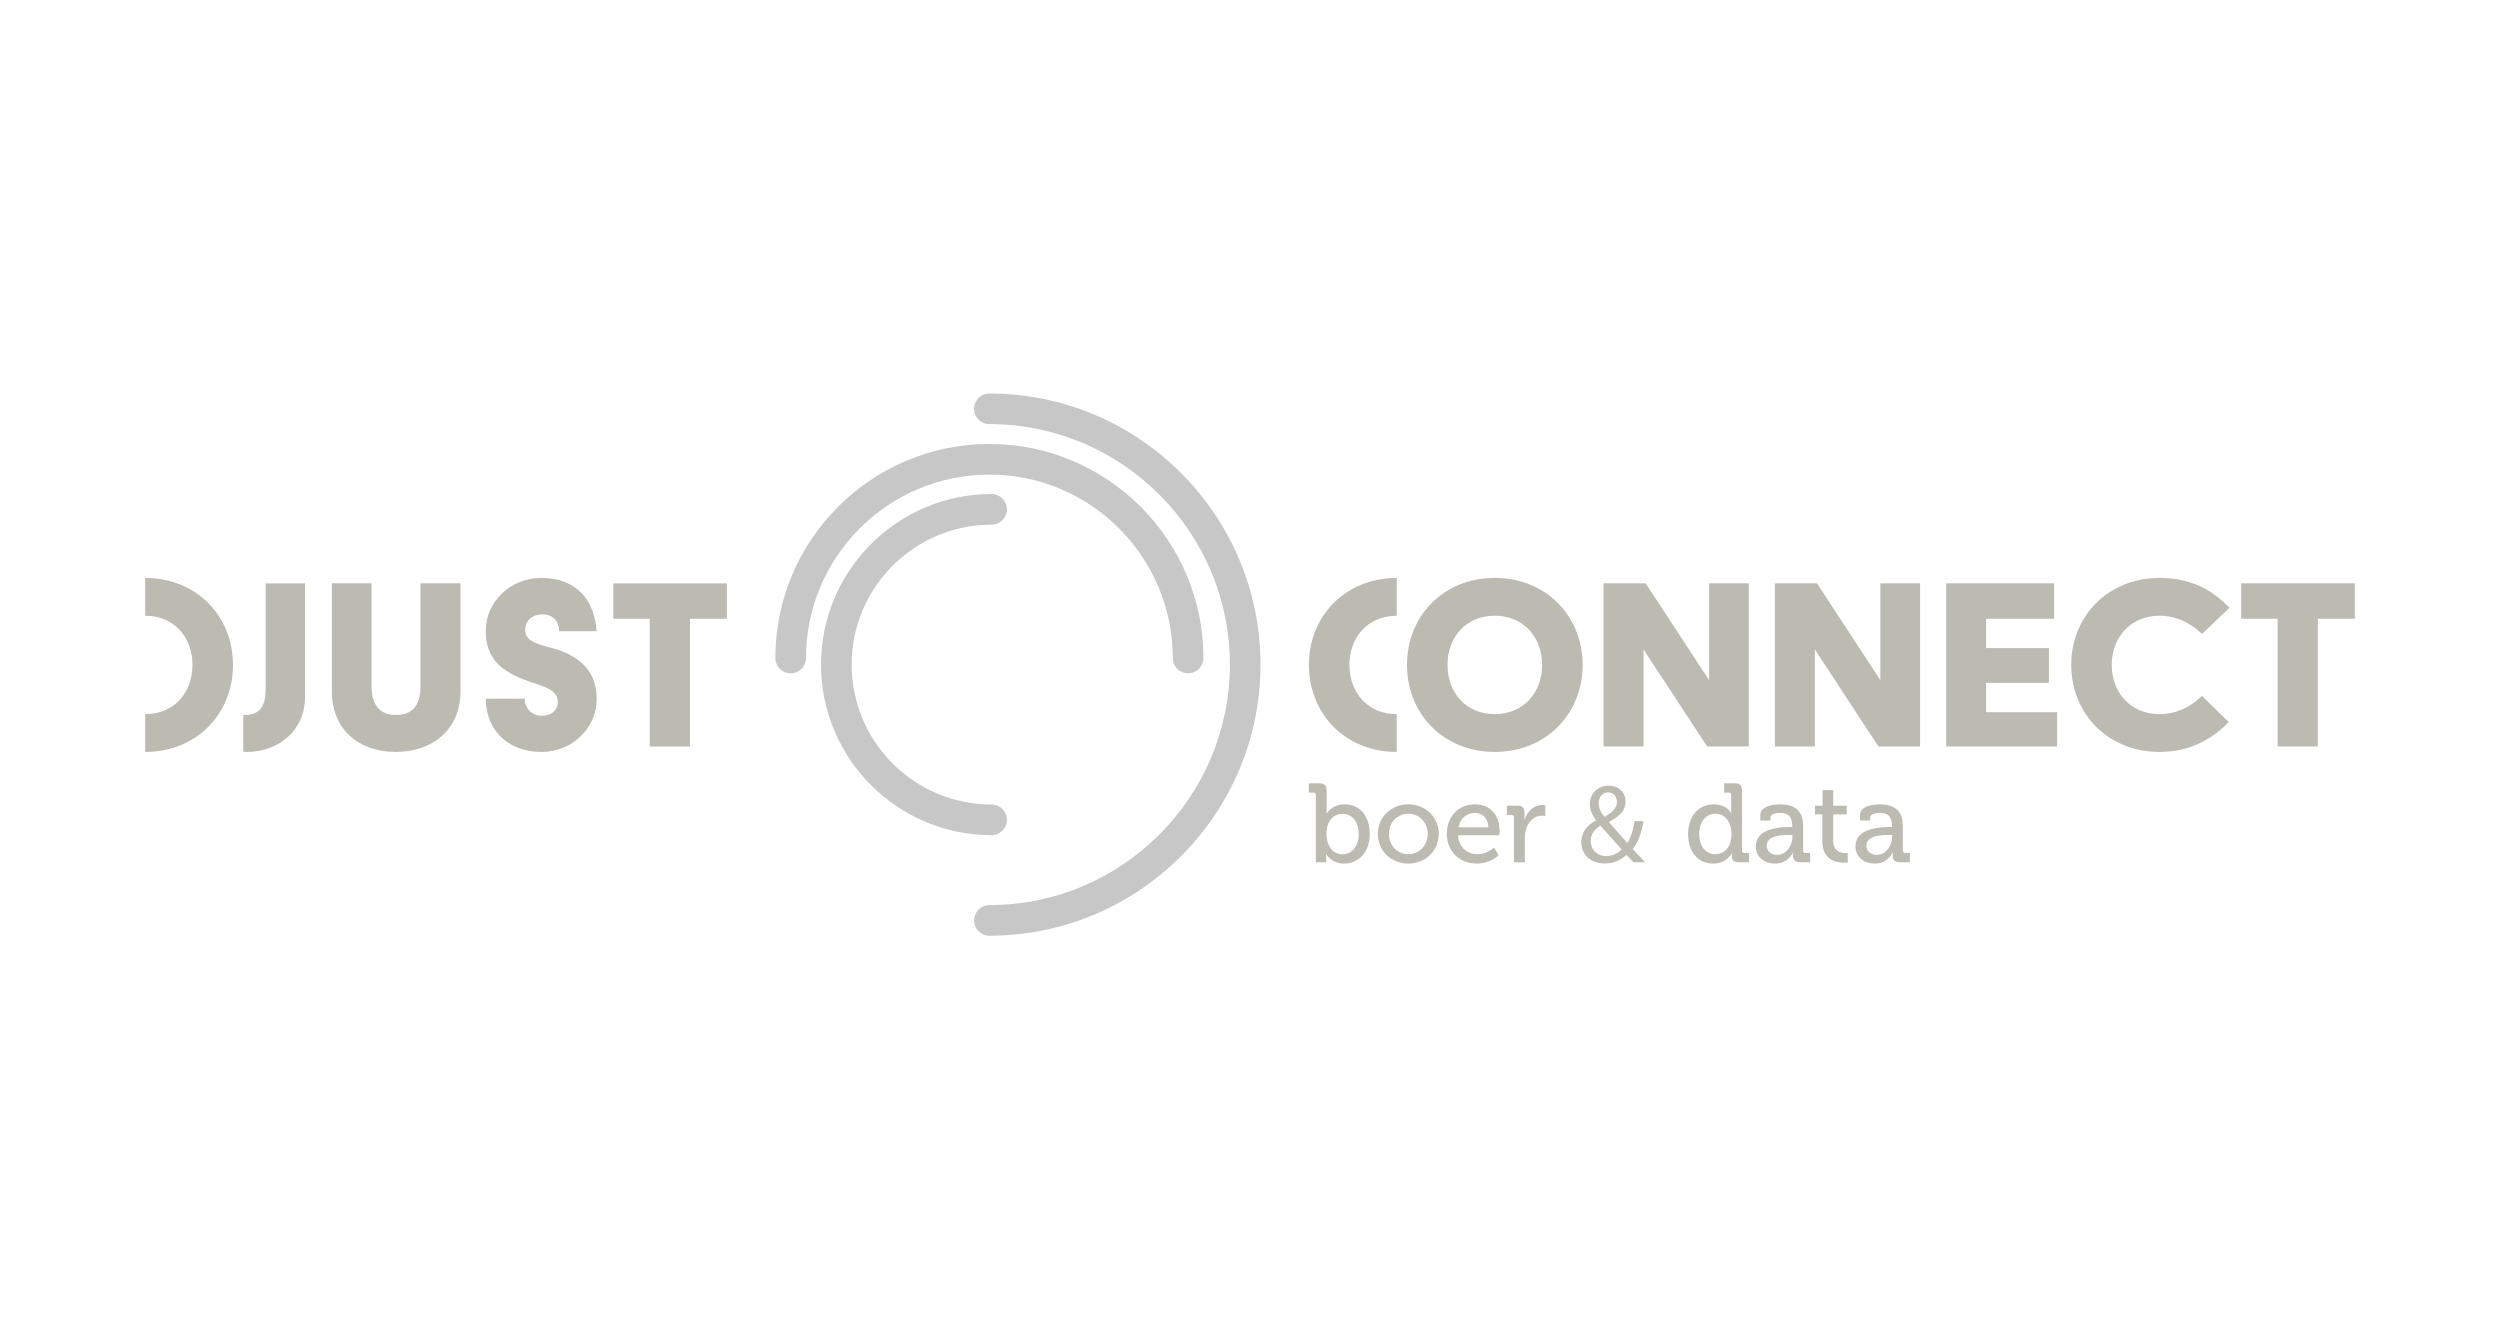 <svg xmlns="http://www.w3.org/2000/svg" id="a" width="294.104" height="156.368" viewBox="0 0 294.104 156.368"><defs><style>.w{fill:#bbbbb2;}.w,.x{fill-rule:evenodd;}.x{fill:#c7c7c7;}</style></defs><g id="b"><g id="c"><g id="d"><g id="e"><path id="f" class="w" d="m17.08,67.993c6.075,0,10.329,4.509,10.329,10.233s-4.254,10.233-10.329,10.233v-4.445c3.421,0,5.564-2.558,5.564-5.788s-2.143-5.788-5.564-5.788v-4.445Z"></path><path id="g" class="w" d="m39.042,81.358c0,4.414,3.135,7.101,7.517,7.101,4.222,0,7.612-2.558,7.612-7.101v-12.73h-4.702v12.027c0,2.558-1.12,3.454-2.911,3.454-1.631,0-2.847-.896-2.847-3.454v-12.027h-4.67v12.73Zm18.104.832c0,3.454,2.367,6.269,6.558,6.269,3.615,0,6.493-2.815,6.493-6.206,0-3.006-1.599-4.925-5.022-5.949-1.631-.479-3.39-.735-3.39-2.175,0-1.247.991-1.855,2.015-1.855,1.311,0,1.982.896,1.982,1.984h4.414c-.256-3.551-2.271-6.269-6.525-6.269-3.615,0-6.525,2.814-6.525,6.205,0,3.296,1.791,4.798,5.022,5.949,1.567.544,3.454.96,3.454,2.4,0,.992-.736,1.663-1.919,1.663-1.088,0-1.983-.895-1.983-2.015h-4.574Zm19.288,5.63h4.734v-15.034h4.351v-4.157h-13.37v4.157h4.286v15.034Z"></path><path id="h" class="w" d="m35.887,81.968v-13.335h-4.636v12.503c0,2.334-1.023,2.974-2.494,2.974-.055,0-.087-.02-.138-.022v4.343c.122.004.237.028.362.028,3.741,0,6.907-2.463,6.907-6.492"></path><path id="i" class="x" d="m116.393,110.078c-.995,0-1.801-.807-1.801-1.801,0-.995.806-1.802,1.801-1.802,15.6,0,28.29-12.69,28.29-28.29s-12.69-28.291-28.29-28.291c-.995,0-1.801-.806-1.801-1.801s.806-1.801,1.801-1.801c17.586,0,31.893,14.307,31.893,31.894s-14.308,31.893-31.893,31.893"></path><path id="j" class="x" d="m139.769,79.21c-.995,0-1.801-.807-1.801-1.801,0-11.898-9.679-21.576-21.576-21.576s-21.575,9.679-21.575,21.576c0,.994-.806,1.801-1.801,1.801s-1.801-.807-1.801-1.801c0-13.884,11.295-25.179,25.178-25.179s25.178,11.295,25.178,25.179c0,.994-.806,1.801-1.801,1.801"></path><path id="k" class="x" d="m116.654,98.251c-11.065,0-20.067-9.002-20.067-20.067s9.003-20.067,20.067-20.067c.995,0,1.801.806,1.801,1.801s-.806,1.801-1.801,1.801c-9.079,0-16.465,7.386-16.465,16.465s7.386,16.464,16.465,16.464c.995,0,1.801.807,1.801,1.802,0,.994-.806,1.801-1.801,1.801"></path><path id="l" class="w" d="m157.927,100.502c1.052,0,1.919-.868,1.919-2.38,0-1.447-.775-2.381-1.894-2.381-.986,0-1.906.697-1.906,2.393,0,1.184.618,2.367,1.88,2.367h0Zm-3.13-6.969c0-.197-.105-.29-.289-.29h-.54v-1.091h1.262c.592,0,.842.25.842.842v2.169c0,.316-.026.553-.026.553h.026s.578-1.092,2.143-1.092c1.789,0,2.919,1.421,2.919,3.485,0,2.118-1.275,3.485-3.024,3.485-1.486,0-2.091-1.117-2.091-1.117h-.026s.026.21.026.5v.46h-1.223v-7.903Z"></path><path id="m" class="w" d="m165.671,100.489c1.262,0,2.288-1,2.288-2.394,0-1.381-1.026-2.367-2.288-2.367-1.249,0-2.275.986-2.275,2.367,0,1.393,1.026,2.394,2.275,2.394m0-5.865c1.986,0,3.59,1.459,3.59,3.471,0,2.025-1.604,3.498-3.59,3.498s-3.577-1.473-3.577-3.498c0-2.012,1.591-3.471,3.577-3.471"></path><path id="n" class="w" d="m175.097,97.332c-.04-1.104-.736-1.696-1.565-1.696-.973,0-1.762.592-1.959,1.696h3.524Zm-1.551-2.709c1.867,0,2.866,1.394,2.866,3.116,0,.171-.039.526-.039.526h-4.853c.078,1.42,1.104,2.222,2.288,2.222,1.144,0,1.946-.776,1.946-.776l.553.907s-.986.973-2.565.973c-2.104,0-3.537-1.512-3.537-3.485,0-2.117,1.446-3.485,3.34-3.485h0Z"></path><path id="o" class="w" d="m178.108,96.163c0-.198-.105-.289-.289-.289h-.54v-1.092h1.21c.579,0,.855.237.855.775v.421c0,.263-.026.461-.026.461h.026c.316-.974,1.079-1.736,2.104-1.736.171,0,.343.026.343.026v1.262s-.171-.039-.382-.039c-.816,0-1.565.579-1.867,1.565-.119.381-.158.789-.158,1.196v2.722h-1.276v-5.273Z"></path><path id="p" class="w" d="m188.076,94.505c0,.631.289,1.118.671,1.591.894-.513,1.473-.986,1.473-1.735,0-.539-.302-1.144-1.026-1.144-.736,0-1.117.605-1.117,1.288h0Zm2.695,5.405c-.526-.579-1.512-1.657-2.498-2.787-.473.302-1.144.867-1.144,1.801,0,1.013.749,1.789,1.815,1.789.763,0,1.407-.342,1.828-.802h0Zm1.394,1.526c-.25-.25-.486-.5-.829-.868-.762.71-1.617,1.013-2.59,1.013-1.723,0-2.722-1.158-2.722-2.485,0-1.21.723-2.038,1.735-2.591v-.039c-.461-.579-.737-1.224-.737-1.855,0-1.079.776-2.183,2.249-2.183,1.104,0,1.959.737,1.959,1.88,0,.934-.539,1.67-1.946,2.367v.04c.75.868,1.591,1.84,2.156,2.471.408-.617.684-1.473.855-2.59h1.052c-.236,1.393-.618,2.498-1.276,3.275.474.499.934.999,1.459,1.565h-1.367Z"></path><path id="q" class="w" d="m203.697,98.095c0-1.184-.618-2.367-1.894-2.367-1.039,0-1.907.868-1.907,2.381,0,1.446.776,2.381,1.881,2.381.986,0,1.92-.698,1.92-2.394m-2.091-3.472c1.539,0,2.052,1.026,2.052,1.026h.026s-.026-.197-.026-.447v-1.67c0-.197-.105-.289-.289-.289h-.539v-1.091h1.262c.592,0,.841.249.841.841v7.062c0,.197.105.289.289.289h.54v1.091h-1.224c-.579,0-.815-.263-.815-.71,0-.197.013-.341.013-.341h-.026s-.552,1.21-2.183,1.21c-1.801,0-2.933-1.421-2.933-3.485,0-2.117,1.249-3.485,3.011-3.485"></path><path id="r" class="w" d="m209.087,100.567c1.078,0,1.775-1.131,1.775-2.117v-.224h-.329c-.96,0-2.695.053-2.695,1.276,0,.539.408,1.065,1.249,1.065m1.473-3.275h.289v-.065c0-1.171-.433-1.591-1.473-1.591-.315,0-1.091.079-1.091.513v.382h-1.196v-.657c0-1.091,1.656-1.249,2.301-1.249,2.156,0,2.735,1.131,2.735,2.604v2.827c0,.197.105.289.289.289h.539v1.091h-1.196c-.592,0-.828-.289-.828-.762,0-.224.026-.395.026-.395h-.026s-.526,1.315-2.118,1.315c-1.144,0-2.262-.697-2.262-2.025,0-2.143,2.893-2.275,4.011-2.275"></path><path id="s" class="w" d="m214.386,95.807h-.868v-1.026h.894v-1.828h1.249v1.828h1.591v1.026h-1.591v3.05c0,1.328.92,1.499,1.407,1.499.184,0,.302-.026.302-.026v1.131s-.171.026-.447.026c-.842,0-2.538-.263-2.538-2.485v-3.196Z"></path><path id="t" class="w" d="m220.816,100.567c1.078,0,1.775-1.131,1.775-2.117v-.224h-.329c-.96,0-2.695.053-2.695,1.276,0,.539.408,1.065,1.249,1.065m1.473-3.275h.289v-.065c0-1.171-.433-1.591-1.473-1.591-.315,0-1.091.079-1.091.513v.382h-1.196v-.657c0-1.091,1.656-1.249,2.301-1.249,2.156,0,2.735,1.131,2.735,2.604v2.827c0,.197.105.289.289.289h.539v1.091h-1.196c-.592,0-.828-.289-.828-.762,0-.224.026-.395.026-.395h-.026s-.526,1.315-2.118,1.315c-1.144,0-2.262-.697-2.262-2.025,0-2.143,2.893-2.275,4.011-2.275"></path><path id="u" class="w" d="m164.312,67.993c-6.075,0-10.329,4.509-10.329,10.233s4.254,10.233,10.329,10.233v-4.445c-3.421,0-5.563-2.558-5.563-5.788s2.143-5.788,5.563-5.788v-4.445Z"></path><path id="v" class="w" d="m165.521,78.223c0,5.725,4.254,10.235,10.332,10.235,6.045,0,10.331-4.51,10.331-10.235s-4.286-10.235-10.331-10.235c-6.078,0-10.332,4.51-10.332,10.235h0Zm4.766,0c0-3.23,2.143-5.789,5.566-5.789,3.39,0,5.565,2.559,5.565,5.789s-2.175,5.789-5.565,5.789c-3.423,0-5.566-2.56-5.566-5.789h0Zm18.36,9.595h4.702v-11.419l7.485,11.419h4.894v-19.191h-4.669v11.387l-7.454-11.387h-4.958v19.191Zm20.152,0h4.702v-11.419l7.485,11.419h4.894v-19.191h-4.67v11.387l-7.453-11.387h-4.957v19.191Zm20.151,0h13.049v-4.03h-8.348v-3.454h7.389v-4.095h-7.389v-3.454h7.997v-4.158h-12.697v19.191Zm14.713-9.595c0,5.725,4.317,10.235,10.396,10.235,3.551,0,6.205-1.502,8.124-3.518l-3.135-3.071c-1.343,1.312-3.071,2.144-4.99,2.144-3.422,0-5.63-2.56-5.63-5.789s2.208-5.789,5.63-5.789c1.919,0,3.646.832,4.99,2.143l3.23-3.071c-2.047-2.143-4.574-3.518-8.22-3.518-6.078,0-10.396,4.51-10.396,10.235h0Zm24.277,9.595h4.734v-15.033h4.351v-4.158h-13.37v4.158h4.286v15.033Z"></path></g></g></g></g></svg>